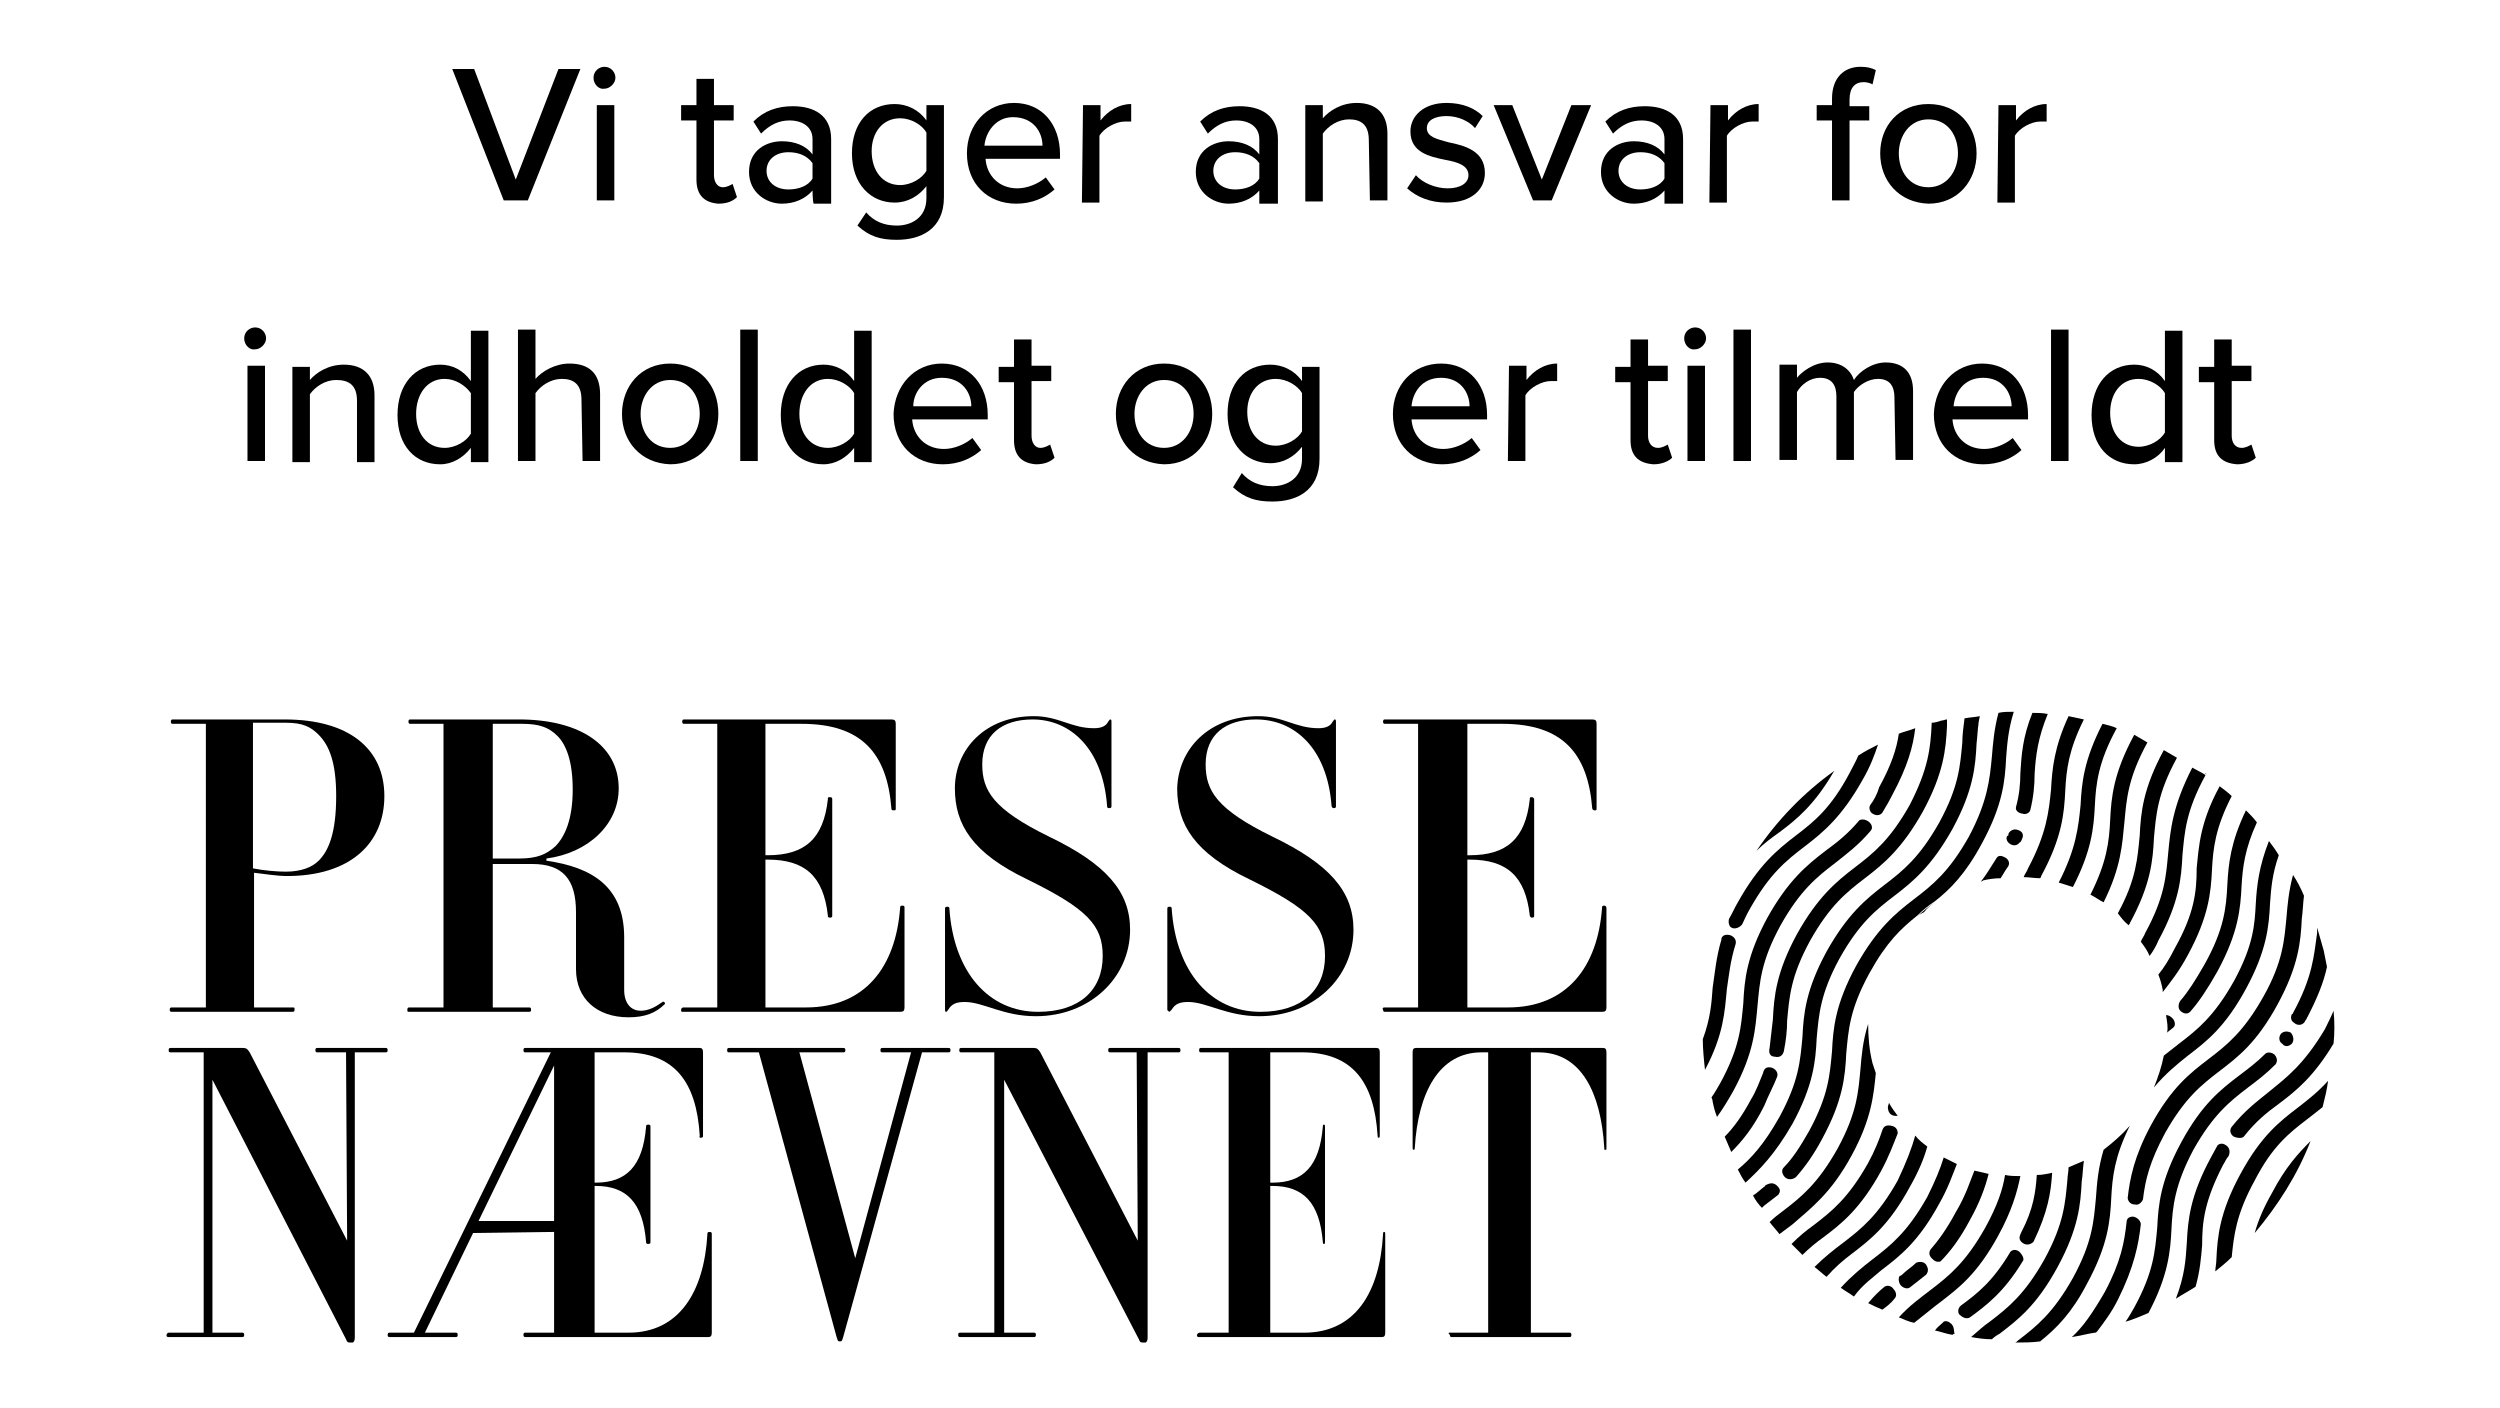 <svg version="1.1" id="Layer_1" xmlns="http://www.w3.org/2000/svg" xmlns:xlink="http://www.w3.org/1999/xlink" x="0px" y="0px" viewBox="0 0 228.3 128.6" xml:space="preserve" class="icon icon-praessenaevnet-ansvar w-48 fill-[#847e6f] text-paper-700 mx-auto mt-32 xl:mt-48"><g><g><g><path d="M15.5,121.7h3.1V96.1h-3c-0.1,0-0.2,0-0.2-0.2s0.1-0.2,0.2-0.2h6.6c0.3,0,0.4,0.1,0.6,0.4l8.9,17.2l0,0l-0.1-17.2H29
				c-0.1,0-0.2,0-0.2-0.2s0.1-0.2,0.2-0.2h6.2c0.1,0,0.2,0,0.2,0.2s-0.1,0.2-0.2,0.2h-2.8v26.1c0,0.2-0.1,0.4-0.2,0.4H32
				c-0.2,0-0.3,0-0.4-0.3L19.4,98.6l0,0l0,23.1h2.7c0.1,0,0.2,0,0.2,0.2s-0.1,0.2-0.2,0.2h-6.7c-0.1,0-0.2,0-0.2-0.2
				C15.3,121.7,15.3,121.7,15.5,121.7z"></path><g><path d="M26.2,80c-0.9,0-2.1-0.2-3-0.3V92h3.5c0.2,0,0.2,0,0.2,0.2s-0.1,0.2-0.2,0.2h-11c-0.1,0-0.2,0-0.2-0.2
					c0-0.2,0.1-0.2,0.2-0.2h3.1V66.1h-3c-0.1,0-0.2,0-0.2-0.2s0.1-0.2,0.2-0.2H26c5.9,0,9.1,2.7,9.1,7C35.1,77,32,80,26.2,80z
					 M23.1,79.3c1,0.2,2.2,0.3,3,0.3c1.4,0,2.4-0.4,3-1c0.9-0.9,1.6-2.5,1.6-5.9c0-3-0.6-4.6-1.6-5.6c-0.7-0.7-1.4-1.1-3-1.1h-3
					V79.3z"></path><path d="M49.9,78.4v0.2c4.2,0.6,7.1,2.4,7.1,7v4.8c0,1.2,0.6,1.9,1.5,1.9c0.7,0,1.3-0.3,2-0.8c0.1-0.1,0.3,0.1,0.2,0.2
					c-0.8,0.8-1.8,1.2-3.3,1.2c-2.9,0-4.8-1.7-4.8-4.4v-5.2c0-3-1.2-4.4-4-4.4H45V92h3.3c0.1,0,0.2,0,0.2,0.2s-0.1,0.2-0.2,0.2H37.4
					c-0.2,0-0.2,0-0.2-0.2c0-0.2,0.1-0.2,0.2-0.2h3.1V66.1h-3c-0.1,0-0.2,0-0.2-0.2s0.1-0.2,0.2-0.2h9.9c5.6,0,9.1,2.4,9.1,6.3
					C56.5,75.3,53.7,77.9,49.9,78.4z M45,78.4h2.4c1.7,0,2.5-0.4,3.3-1.1c0.9-0.9,1.6-2.5,1.6-5.2c0-2.6-0.6-4.1-1.4-4.9
					c-0.8-0.8-1.7-1.1-3.2-1.1H45L45,78.4L45,78.4z"></path><path d="M62.4,92h3.1V66.1h-3c-0.1,0-0.2,0-0.2-0.2s0.1-0.2,0.2-0.2h18.9c0.3,0,0.4,0.1,0.4,0.4v7.7c0,0.2,0,0.2-0.2,0.2
					c-0.2,0-0.2-0.1-0.2-0.2c-0.4-5-2.7-7.7-8.2-7.7h-3.3v12h0.2c3.4,0,5.1-1.5,5.5-5.1c0-0.2,0-0.2,0.2-0.2S76,72.9,76,73v10.6
					c0,0.1,0,0.2-0.2,0.2c-0.2,0-0.2-0.1-0.2-0.2c-0.4-3.6-2.1-5.1-5.5-5.1h-0.2V92h3.7c5.4,0,8.2-3.7,8.6-9.1c0-0.1,0-0.2,0.2-0.2
					c0.2,0,0.2,0.1,0.2,0.2V92c0,0.3-0.1,0.4-0.4,0.4H62.4c-0.2,0-0.2,0-0.2-0.2C62.2,92.1,62.3,92,62.4,92z"></path><path d="M94.4,65.4c2.3,0,3.4,1.1,5.5,1.1c0.7,0,1.1-0.2,1.3-0.6c0.1-0.1,0.1-0.2,0.2-0.2s0.1,0.1,0.1,0.2v7.7
					c0,0.1,0,0.2-0.2,0.2s-0.2-0.1-0.2-0.2c-0.4-5.3-3.4-7.9-6.8-7.9c-2.8,0-4.6,1.4-4.6,4.1c0,2.4,1,4.1,6.1,6.6
					c5.2,2.5,7.4,5,7.4,8.5c0,4.4-3.7,7.9-8.6,7.9c-3,0-4.8-1.3-6.5-1.3c-0.8,0-1.2,0.2-1.5,0.7c-0.1,0.1-0.1,0.2-0.2,0.2
					s-0.1-0.1-0.1-0.2V83c0-0.1,0-0.2,0.2-0.2s0.2,0.1,0.2,0.2c0.4,5.8,3.6,9.4,8.1,9.4c3.8,0,5.9-2,5.9-5.1c0-2.8-1.4-4.3-6.9-7
					c-5-2.4-6.6-5-6.6-8.3C87.2,68.4,90,65.4,94.4,65.4z"></path><path d="M114.9,65.4c2.3,0,3.4,1.1,5.5,1.1c0.7,0,1.1-0.2,1.3-0.6c0.1-0.1,0.1-0.2,0.2-0.2s0.1,0.1,0.1,0.2v7.7
					c0,0.1,0,0.2-0.2,0.2c-0.1,0-0.2-0.1-0.2-0.2c-0.4-5.3-3.4-7.9-6.9-7.9c-2.8,0-4.6,1.4-4.6,4.1c0,2.4,1,4.1,6.1,6.6
					c5.2,2.5,7.4,5,7.4,8.5c0,4.4-3.7,7.9-8.6,7.9c-3,0-4.8-1.3-6.5-1.3c-0.8,0-1.2,0.2-1.5,0.7c-0.1,0.1-0.2,0.2-0.2,0.2
					s-0.2-0.1-0.2-0.2V83c0-0.1,0-0.2,0.2-0.2c0.2,0,0.2,0.1,0.2,0.2c0.4,5.8,3.6,9.4,8.1,9.4c3.8,0,5.9-2,5.9-5.1
					c0-2.8-1.4-4.3-6.9-7c-5-2.4-6.6-5-6.6-8.3C107.6,68.4,110.4,65.4,114.9,65.4z"></path><path d="M126.4,92h3.1V66.1h-3c-0.1,0-0.2,0-0.2-0.2s0.1-0.2,0.2-0.2h18.9c0.3,0,0.4,0.1,0.4,0.4v7.7c0,0.2,0,0.2-0.2,0.2
					c-0.1,0-0.2-0.1-0.2-0.2c-0.4-5-2.7-7.7-8.2-7.7H134v12h0.2c3.4,0,5.1-1.5,5.5-5.1c0-0.2,0-0.2,0.2-0.2c0.1,0,0.2,0.1,0.2,0.2
					v10.6c0,0.1,0,0.2-0.2,0.2c-0.1,0-0.2-0.1-0.2-0.2c-0.4-3.6-2.1-5.1-5.5-5.1H134V92h3.7c5.4,0,8.2-3.7,8.6-9.1
					c0-0.1,0-0.2,0.2-0.2c0.1,0,0.2,0.1,0.2,0.2V92c0,0.3-0.1,0.4-0.4,0.4h-19.8c-0.1,0-0.2,0-0.2-0.2C126.2,92.1,126.3,92,126.4,92
					z"></path></g><path d="M48,121.7h2.6v-9.2l-7.4,0.1l-4.4,9.1h2.8c0.1,0,0.2,0,0.2,0.2s-0.1,0.2-0.2,0.2h-6c-0.1,0-0.2,0-0.2-0.2
				s0.1-0.2,0.2-0.2h2.2l12.5-25.6h-2.3c-0.1,0-0.2,0-0.2-0.2s0.1-0.2,0.2-0.2h15.9c0.2,0,0.3,0.1,0.3,0.4v7.6c0,0.1,0,0.2-0.2,0.2
				s-0.1-0.1-0.1-0.2c-0.3-4.9-2.3-7.6-6.9-7.6h-2.7v11.9h0.1c2.8,0,4.3-1.5,4.6-5.1c0-0.1,0-0.2,0.2-0.2s0.2,0.1,0.2,0.2v10.5
				c0,0.1,0,0.2-0.2,0.2s-0.2-0.1-0.2-0.2c-0.3-3.6-1.8-5.1-4.6-5.1h-0.1v13.4h3.1c4.6,0,6.9-3.7,7.2-9c0-0.1,0-0.2,0.2-0.2
				s0.2,0.1,0.2,0.2v9c0,0.3-0.1,0.4-0.3,0.4H48c-0.1,0-0.2,0-0.2-0.2C47.8,121.7,47.9,121.7,48,121.7z M50.6,111.6V97.3l-6.9,14.2
				H50.6z"></path><path d="M66.6,95.7H77c0.1,0,0.2,0,0.2,0.2s-0.1,0.2-0.2,0.2h-4l5.1,18.8l0,0l5.1-18.8h-2.6c-0.1,0-0.2,0-0.2-0.2
				s0.1-0.2,0.2-0.2h6c0.1,0,0.2,0,0.2,0.2s-0.1,0.2-0.2,0.2h-2.4l-7.2,26c-0.1,0.3-0.1,0.4-0.3,0.4s-0.2-0.1-0.3-0.4l-7.1-26h-2.7
				c-0.1,0-0.2,0-0.2-0.2S66.5,95.7,66.6,95.7z"></path><path d="M87.7,121.7h3.1V96.1h-3c-0.1,0-0.2,0-0.2-0.2s0.1-0.2,0.2-0.2h6.6c0.3,0,0.4,0.1,0.6,0.4l8.9,17.2l0,0l-0.1-17.2h-2.4
				c-0.1,0-0.2,0-0.2-0.2s0.1-0.2,0.2-0.2h6.2c0.1,0,0.2,0,0.2,0.2s-0.1,0.2-0.2,0.2h-2.8v26.1c0,0.2-0.1,0.4-0.2,0.4h-0.2
				c-0.2,0-0.3,0-0.4-0.3L91.7,98.6l0,0l0,23.1h2.7c0.1,0,0.2,0,0.2,0.2s-0.1,0.2-0.2,0.2h-6.7c-0.1,0-0.2,0-0.2-0.2
				C87.5,121.7,87.6,121.7,87.7,121.7z"></path><path d="M109.6,121.7h2.6V96.1h-2.5c-0.1,0-0.2,0-0.2-0.2s0.1-0.2,0.2-0.2h16c0.2,0,0.3,0.1,0.3,0.4v7.6c0,0.1,0,0.2-0.1,0.2
				s-0.1-0.1-0.1-0.2c-0.3-4.9-2.3-7.6-6.9-7.6H116v11.9h0.2c2.8,0,4.3-1.5,4.6-5.1c0-0.1,0-0.2,0.1-0.2s0.1,0.1,0.1,0.2v10.5
				c0,0.1,0,0.2-0.1,0.2s-0.1-0.1-0.1-0.2c-0.3-3.6-1.8-5.1-4.6-5.1H116v13.4h3.1c4.6,0,6.9-3.6,7.2-9c0-0.1,0-0.2,0.1-0.2
				s0.1,0.1,0.1,0.2v9c0,0.3-0.1,0.4-0.3,0.4h-16.7c-0.1,0-0.2,0-0.2-0.2C109.4,121.7,109.5,121.7,109.6,121.7z"></path><path d="M132.4,121.7h3.5V96.1h-0.6c-3.9,0-5.8,3.7-6.1,8.7c0,0.1,0,0.2-0.1,0.2s-0.1-0.1-0.1-0.2v-8.7c0-0.3,0.1-0.4,0.3-0.4
				h17.1c0.2,0,0.3,0.1,0.3,0.4v8.7c0,0.2,0,0.2-0.1,0.2s-0.1,0-0.1-0.2c-0.3-5-2.1-8.7-6-8.7h-0.7v25.6h3.5c0.1,0,0.2,0,0.2,0.2
				s-0.1,0.2-0.2,0.2h-10.7c-0.1,0-0.2,0-0.2-0.2C132.2,121.7,132.3,121.7,132.4,121.7z"></path></g><g><path d="M201.5,70.7l-0.1-0.1C201.4,70.7,201.4,70.7,201.5,70.7C201.4,70.7,201.5,70.7,201.5,70.7z"></path><path d="M167.5,70.4c-2.8,2-5.2,4.5-7.1,7.3c0.7-0.7,1.4-1.2,2.1-1.7C164.1,74.8,165.7,73.5,167.5,70.4z"></path><path d="M158.5,86.2c0.1-0.4-0.2-0.7-0.5-0.8c-0.4-0.1-0.7,0-0.8,0.3c0,0.1,0,0.1,0,0.1c-0.5,1.7-0.6,3.1-0.8,4.4
				c-0.1,1.4-0.2,2.8-0.9,4.7c0,0.9,0.1,1.9,0.2,2.8c1.7-3.2,1.8-5.3,2-7.4C157.9,89,158,87.8,158.5,86.2z"></path><path d="M164,76.3c-1.7,1.3-3.4,2.7-5.3,6.1c-0.3,0.5-0.5,1-0.8,1.5c-0.1,0.3,0,0.7,0.2,0.8c0.3,0.2,0.8,0,1-0.3
				c0.2-0.4,0.4-0.9,0.7-1.4c1.8-3.2,3.3-4.4,5-5.7c1.7-1.3,3.4-2.7,5.3-6.1c0.7-1.2,1.1-2.3,1.4-3.2c-0.6,0.3-1.2,0.6-1.8,1
				c-0.2,0.5-0.5,1-0.8,1.6C167.2,73.8,165.7,75,164,76.3z"></path><path d="M160.5,91.8c0.2-2.1,0.3-4,2.1-7.3c1.8-3.2,3.3-4.4,5-5.7c1-0.8,2.1-1.6,3.2-2.9c0.3-0.3,0.1-0.7-0.2-0.9
				c-0.3-0.2-0.6-0.2-0.8-0.1c-1,1.2-2,2-3.1,2.8c-1.7,1.3-3.4,2.7-5.3,6.1c-1.9,3.5-2.1,5.7-2.2,7.8c-0.2,2.1-0.3,4-2.1,7.3
				c-0.3,0.5-0.5,0.9-0.8,1.3c0,0.1,0.1,0.2,0.1,0.4c0.1,0.5,0.2,0.9,0.4,1.4c0.5-0.7,1-1.5,1.5-2.4
				C160.2,96.1,160.3,93.9,160.5,91.8z"></path><path d="M170.8,73.5c-0.2,0.3,0,0.7,0.2,0.8c0.3,0.2,0.7,0.2,0.9-0.1c0.3-0.5,0.6-1,0.9-1.6c1.4-2.6,1.9-4.4,2.1-6.1
				c-0.5,0.2-1,0.3-1.5,0.5c-0.2,1.4-0.7,2.9-1.8,4.9C171.4,72.6,171.1,73.1,170.8,73.5z"></path><path d="M162.3,98.3c0.1-0.4-0.2-0.7-0.5-0.8c-0.4-0.1-0.7,0-0.8,0.5c-0.3,0.7-0.6,1.6-1.1,2.4c-0.8,1.5-1.6,2.6-2.4,3.4
				c0.2,0.5,0.4,0.9,0.6,1.4c1-1,2-2.2,3-4.2C161.5,100,162,99.1,162.3,98.3z"></path><path d="M174.4,73.5c-1.8,3.2-3.3,4.4-5,5.7c-1.7,1.3-3.4,2.7-5.3,6.1c-1.9,3.5-2.1,5.7-2.2,7.8c-0.1,0.8-0.2,1.7-0.3,2.6
				c-0.1,0.4,0,0.8,0.5,0.8c0.4,0.1,0.7-0.1,0.8-0.5c0.2-1,0.3-1.9,0.3-2.8c0.2-2.1,0.3-4,2.1-7.3c1.8-3.2,3.3-4.4,5-5.7
				c1.7-1.3,3.4-2.7,5.3-6.1c1.9-3.5,2.1-5.7,2.2-7.8c0-0.2,0-0.4,0-0.6c-0.2,0-0.3,0.1-0.5,0.1c-0.3,0.1-0.6,0.2-0.9,0.2
				c0,0,0,0.1,0,0.1C176.3,68.3,176.1,70.2,174.4,73.5z"></path><path d="M163.7,102.6c1.9-3.5,2.1-5.7,2.2-7.8c0.2-2.1,0.3-4,2.1-7.3c1.8-3.2,3.3-4.4,5-5.7c1.7-1.3,3.4-2.7,5.3-6.1
				c1.9-3.5,2.1-5.7,2.2-7.8c0.1-0.8,0.1-1.7,0.3-2.5c-0.5,0.1-0.9,0.1-1.4,0.2c-0.1,0.8-0.2,1.5-0.2,2.2c-0.2,2.1-0.3,4-2.1,7.3
				c-1.8,3.2-3.3,4.4-5,5.7c-1.7,1.3-3.4,2.7-5.3,6.1c-1.9,3.5-2.1,5.7-2.2,7.8c-0.2,2.1-0.3,4-2.1,7.3c-1.4,2.5-2.6,3.8-3.8,4.8
				c0.2,0.4,0.4,0.8,0.7,1.2C160.7,106.8,162.1,105.4,163.7,102.6z"></path><path d="M176.7,82.4c-0.6,0.4-1.1,0.8-1.6,1.3c0.2-0.2,0.4-0.3,0.6-0.4C176,82.9,176.3,82.7,176.7,82.4z"></path><path d="M179.8,76.4c-1.8,3.2-3.3,4.4-5,5.7c-1.7,1.3-3.4,2.7-5.3,6.1c-1.9,3.5-2.1,5.7-2.2,7.8c-0.2,2.1-0.3,4-2.1,7.3
				c-0.8,1.4-1.5,2.5-2.3,3.3c-0.3,0.3-0.1,0.7,0.1,0.9s0.6,0.3,1,0c0.8-0.9,1.6-2,2.4-3.5c1.9-3.5,2.1-5.7,2.2-7.8
				c0.2-2.1,0.3-4,2.1-7.3c1.6-2.9,2.9-4.1,4.4-5.3c0.5-0.5,1-0.9,1.6-1.3c1.4-1.1,2.8-2.5,4.3-5.3c1.9-3.5,2.1-5.7,2.2-7.8
				c0.1-1.3,0.2-2.6,0.7-4.2c-0.5,0-1,0-1.4,0.1c-0.4,1.5-0.5,2.8-0.6,4C181.7,71.2,181.5,73.2,179.8,76.4z"></path><path d="M182.7,80.2c0.2-0.3,0.4-0.7,0.7-1.1c0.2-0.4-0.1-0.7-0.3-0.8s-0.6-0.3-0.8,0.1c-0.5,0.8-1,1.6-1.4,2.1
				c0.1,0,0.2-0.1,0.2-0.1C181.5,80.3,182.1,80.2,182.7,80.2z"></path><path d="M169.1,105.5c1.8-3.3,2-5.5,2.2-7.5c-0.1-0.3-0.2-0.6-0.3-0.9c-0.3-1.2-0.4-2.4-0.4-3.6c-0.5,1.6-0.6,2.9-0.7,4.1
				c-0.2,2.1-0.3,4-2.1,7.3c-1.8,3.2-3.3,4.4-5,5.7c-0.4,0.3-0.8,0.6-1.2,1c0.3,0.4,0.6,0.7,0.9,1.1c0.4-0.3,0.8-0.6,1.2-0.9
				C165.4,110.3,167.2,109,169.1,105.5z"></path><path d="M184.1,73.7c-0.1,0.4,0.4,0.6,0.6,0.6c0.2,0.1,0.6,0,0.7-0.3c0.3-1.2,0.4-2.3,0.4-3.3c0.1-1.7,0.3-3.3,1.2-5.5
				c-0.5-0.1-0.9-0.1-1.4-0.1c-0.9,2.2-1,3.9-1.1,5.5C184.5,71.6,184.4,72.6,184.1,73.7z"></path><path d="M183.6,77.1c0.6,0.3,0.8-0.2,0.9-0.2c0.1-0.1,0.1-0.2,0.2-0.4c0,0,0.2-0.5-0.4-0.7c-0.5-0.2-0.8,0.2-0.8,0.2
				c-0.1,0.1-0.1,0.2-0.1,0.3C183.2,76.3,183.1,76.8,183.6,77.1z"></path><path d="M171.8,106.9c0.7-1.3,1.1-2.4,1.5-3.4c0-0.1,0-0.6-0.6-0.7c-0.5-0.1-0.7,0.1-0.8,0.4c-0.3,0.9-0.7,1.9-1.3,3
				c-1.8,3.2-3.3,4.4-5,5.7c-0.7,0.5-1.3,1-2,1.7c0.3,0.3,0.6,0.6,1,1c0.6-0.6,1.2-1.1,1.9-1.6C168.1,111.8,169.9,110.4,171.8,106.9
				z"></path><path d="M172.4,101.1c0,0.4,0.2,0.8,0.7,0.8c0.1,0,0.1,0,0.2,0c-0.3-0.4-0.6-0.8-0.8-1.2C172.5,100.8,172.4,101,172.4,101.1z"></path><path d="M185.2,79.3c-0.1,0.3-0.3,0.5-0.4,0.8c0.5,0,1,0.1,1.5,0.1c0.1-0.1,0.1-0.2,0.1-0.2c1.9-3.5,2.1-5.7,2.2-7.8
				c0.1-1.9,0.3-3.7,1.7-6.5c-0.5-0.1-0.9-0.2-1.4-0.3c-1.3,2.8-1.5,4.8-1.6,6.7C187.1,74.1,186.9,76.1,185.2,79.3z"></path><path d="M188,80.6c0.4,0.1,0.9,0.3,1.3,0.4c1.7-3.3,1.9-5.4,2-7.4s0.3-4,2-7.1c-0.4-0.2-0.9-0.3-1.3-0.4c-1.7,3.3-1.9,5.4-2,7.4
				C189.8,75.5,189.6,77.5,188,80.6z"></path><path d="M169.1,114.5c1.7-1.3,3.4-2.6,5.3-6.1c0.8-1.4,1.3-2.6,1.6-3.7c-0.4-0.3-0.8-0.6-1.1-1c-0.3,1.1-0.8,2.4-1.6,4.1
				c-1.8,3.2-3.3,4.4-5,5.7c-0.8,0.6-1.7,1.3-2.6,2.2c0.4,0.3,0.7,0.6,1.1,0.9C167.6,115.7,168.3,115.1,169.1,114.5z"></path><path d="M171.8,116c1.7-1.3,3.4-2.6,5.3-6.1c0.8-1.4,1.2-2.6,1.6-3.6c-0.4-0.2-0.8-0.4-1.2-0.6c-0.3,1-0.8,2.2-1.5,3.6
				c-1.8,3.2-3.3,4.4-5,5.7c-0.9,0.7-1.9,1.5-2.9,2.6c0.4,0.3,0.8,0.5,1.2,0.8C170.1,117.3,171,116.7,171.8,116z"></path><path d="M194,75.1c0.2-2.1,0.3-4,2.1-7.3l-1.2-0.7c-1.9,3.5-2.1,5.7-2.2,7.8c-0.1,2-0.3,3.8-1.8,6.8c0.4,0.2,0.8,0.5,1.2,0.7
				C193.7,79.2,193.8,77.1,194,75.1z"></path><path d="M173,118.6c0.3-0.3,0.1-0.7-0.1-0.9c-0.1-0.2-0.5-0.4-0.8-0.2c-0.5,0.4-1,0.9-1.5,1.5c0.4,0.2,0.8,0.4,1.3,0.6
				C172.3,119.3,172.7,119,173,118.6z"></path><path d="M194.4,84.5c0-0.1,0.1-0.1,0.1-0.2c1.9-3.5,2.1-5.7,2.2-7.8c0.2-2.1,0.3-4,2.1-7.3l-1.2-0.7c-1.9,3.5-2.1,5.7-2.2,7.8
				c-0.2,2-0.3,4-2,7.1C193.7,83.8,194,84.2,194.4,84.5z"></path><path d="M178.6,110.7c-0.8,1.5-1.6,2.6-2.3,3.4c-0.2,0.3-0.1,0.6,0.1,0.8c0.2,0.2,0.4,0.4,0.8,0.3c0.9-0.9,1.8-2.1,2.7-3.8
				c0.9-1.6,1.4-3,1.7-4.2c-0.4-0.1-0.9-0.2-1.3-0.3C179.9,107.9,179.5,109.2,178.6,110.7z"></path><path d="M174.5,117.5c0.5-0.4,0.9-0.7,1.4-1.1c0.3-0.4,0.1-0.7,0-0.9c-0.2-0.3-0.6-0.3-0.9-0.2c-0.4,0.4-0.9,0.7-1.3,1.1
				c-0.1,0.1-0.1,0.1-0.2,0.1c-0.2,0.2-0.1,0.7,0.1,0.9c0.2,0.2,0.6,0.4,0.9,0.1C174.4,117.5,174.5,117.5,174.5,117.5z"></path><path d="M177.2,118.9c1.7-1.3,3.4-2.6,5.3-6.1c1.2-2.2,1.7-3.9,2-5.4c-0.5,0-0.9,0-1.4-0.1c-0.2,1.3-0.7,2.8-1.8,4.8
				c-1.8,3.2-3.3,4.4-5,5.7c-0.9,0.7-1.9,1.4-2.9,2.5c0.5,0.2,0.9,0.4,1.4,0.5C175.7,120.1,176.4,119.5,177.2,118.9z"></path><path d="M198,77.9c-0.2,2.1-0.3,4-2.1,7.3c-0.1,0.3-0.3,0.5-0.4,0.8c0.3,0.4,0.6,0.8,0.8,1.3c0.3-0.4,0.6-0.9,0.8-1.4
				c1.9-3.5,2.1-5.7,2.2-7.8c0.2-2.1,0.3-4,2.1-7.3c0,0-0.1-0.1-0.1-0.1l-1.1-0.6C198.4,73.6,198.2,75.8,198,77.9z"></path><path d="M184.7,115.2c0.2-0.2,0-0.6-0.3-0.9c-0.4-0.3-0.7-0.1-0.8,0c-1.6,2.7-3,3.8-4.5,4.9c-0.4,0.3-0.3,0.8-0.1,0.9
				c0.2,0.2,0.6,0.4,0.9,0.2C181.4,119.2,183,118,184.7,115.2z"></path><path d="M178.2,120.9c-0.2-0.2-0.6-0.4-0.8-0.1c-0.2,0.2-0.5,0.4-0.7,0.7c0.5,0.1,1,0.3,1.6,0.4c0.1-0.1,0.1-0.1,0.2-0.1
				C178.4,121.6,178.5,121.2,178.2,120.9z"></path><path d="M198.6,86.6c-0.5,1-1,1.8-1.5,2.4c0.2,0.5,0.3,0.9,0.4,1.4c0,0.1,0,0.1,0,0.2c0.7-0.9,1.5-1.9,2.3-3.4
				c1.9-3.5,2.1-5.7,2.2-7.8c0.1-1.9,0.3-3.8,1.8-6.7c-0.3-0.3-0.7-0.6-1.1-0.9c-1.8,3.3-1.9,5.5-2.1,7.5
				C200.6,81.4,200.4,83.4,198.6,86.6z"></path><path d="M184.6,112.5c-0.2,0.4-0.3,0.7,0.1,1c0.4,0.3,0.8,0.1,1-0.1c1.3-2.7,1.6-4.5,1.7-6.3c-0.5,0.1-0.9,0.2-1.4,0.2
				C185.9,108.8,185.7,110.4,184.6,112.5z"></path><path d="M197.9,94.3c0.2-0.2,0.4-0.3,0.6-0.5c0.2-0.2,0.1-0.6-0.1-0.8c-0.1-0.1-0.3-0.3-0.6-0.3C197.9,93.3,198,93.8,197.9,94.3z
				"></path><path d="M187.9,115.7c1.9-3.5,2.1-5.7,2.2-7.8c0.1-0.6,0.1-1.2,0.2-1.9c-0.5,0.2-0.9,0.4-1.4,0.6c0,0.4-0.1,0.8-0.1,1.1
				c-0.2,2.1-0.3,4-2.1,7.3c-1.8,3.2-3.3,4.4-5,5.7c-0.6,0.4-1.1,0.9-1.7,1.4c0.6,0.1,1.2,0.2,1.9,0.2c0.2-0.2,0.5-0.4,0.7-0.5
				C184.3,120.5,186,119.2,187.9,115.7z"></path><path d="M201.3,88.1c-0.8,1.4-1.5,2.5-2.2,3.3c-0.2,0.3-0.2,0.7,0,0.9c0.2,0.2,0.6,0.4,0.9,0.1c0.8-0.9,1.6-2.1,2.5-3.7
				c1.9-3.5,2.1-5.7,2.2-7.8c0.1-1.7,0.3-3.4,1.4-5.8c-0.3-0.4-0.6-0.7-1-1.1c-1.4,2.9-1.6,4.9-1.7,6.8
				C203.3,82.9,203.1,84.9,201.3,88.1z"></path><path d="M190.6,117.2c1.9-3.5,2.1-5.7,2.2-7.8c0.1-1.9,0.3-3.8,1.7-6.6c-0.7,0.8-1.5,1.5-2.4,2.2c-0.5,1.7-0.6,3-0.7,4.4
				c-0.2,2.1-0.3,4-2.1,7.3c-1.8,3.2-3.3,4.4-5,5.7c-0.1,0.1-0.2,0.2-0.3,0.2c0.8,0,1.5,0,2.3-0.1
				C187.8,121.3,189.2,119.9,190.6,117.2z"></path><path d="M204,89.6c-1.8,3.2-3.3,4.4-5,5.7c-0.5,0.4-0.9,0.7-1.4,1.1c-0.2,1-0.5,1.9-0.9,2.9c1.1-1.3,2.1-2.1,3.1-2.9
				c1.7-1.3,3.4-2.6,5.3-6.1c1.9-3.5,2.1-5.7,2.2-7.8c0.1-1.4,0.2-2.7,0.8-4.4c-0.3-0.5-0.6-0.9-0.9-1.3c-0.9,2.3-1.1,4-1.2,5.7
				C205.9,84.4,205.8,86.3,204,89.6z"></path><path d="M200.3,105c1.8-3.2,3.3-4.4,5-5.7c0.8-0.6,1.6-1.2,2.5-2.1c0.3-0.4,0-0.8-0.1-0.9c-0.1-0.1-0.5-0.3-0.8-0.1
				c-0.8,0.8-1.6,1.4-2.4,2c-1.7,1.3-3.4,2.6-5.3,6.1c-1.9,3.5-2.1,5.7-2.2,7.8c-0.2,2.1-0.3,4-2.1,7.3c-0.3,0.5-0.5,0.9-0.8,1.3
				c0.7-0.2,1.4-0.5,2.1-0.8c1.8-3.4,2-5.6,2.1-7.7C198.4,110.2,198.6,108.2,200.3,105z"></path><path d="M209.3,95.3c0.3-0.4,0-0.9-0.1-1c-0.2-0.1-0.6-0.2-0.9,0.1c-0.3,0.4-0.1,0.8,0.1,0.9C208.7,95.7,209.1,95.5,209.3,95.3z"></path><path d="M209.4,92.5c0,0.1-0.1,0.1-0.1,0.1c-0.2,0.4,0,0.7,0.2,0.8c0.2,0.2,0.6,0.3,0.9,0c0.1-0.1,0.1-0.2,0.2-0.3
				c1-1.9,1.6-3.4,1.9-4.8c-0.1-0.5-0.2-1-0.3-1.5c-0.2-0.7-0.4-1.4-0.6-2.1c0,0.2,0,0.3,0,0.5C211.3,87.3,211.2,89.2,209.4,92.5z"></path><path d="M203,106.4c0.2-0.3,0.3-0.6,0.5-0.8c0.2-0.4,0.1-0.8-0.2-1c-0.4-0.3-0.7-0.1-0.8,0c-0.2,0.4-0.4,0.7-0.6,1.1
				c-1.9,3.5-2.1,5.7-2.2,7.8c-0.1,1.6-0.2,3-1,5.1c0.6-0.4,1.2-0.7,1.8-1.1c0.4-1.4,0.5-2.6,0.6-3.8
				C201.1,111.6,201.3,109.7,203,106.4z"></path><path d="M207.2,99.7c-1.1,0.9-2.2,1.7-3.4,3.2c-0.3,0.4,0,0.8,0.2,0.9c0.2,0.1,0.7,0.2,0.9,0c1.1-1.4,2.1-2.2,3.2-3
				c1.6-1.2,3.2-2.5,5-5.5c0.1-1,0.1-2,0-3c-0.2,0.5-0.5,1.1-0.8,1.7C210.4,97.2,208.8,98.4,207.2,99.7z"></path><path d="M210.7,102.2c0.4-0.3,0.9-0.7,1.4-1.1c0.2-0.8,0.4-1.6,0.5-2.4c-0.9,1-1.8,1.7-2.7,2.4c-1.7,1.3-3.4,2.6-5.3,6.1
				c-1.9,3.5-2.1,5.7-2.2,7.8c0,0.4-0.1,0.8-0.1,1.1c0.5-0.4,1-0.8,1.5-1.3c0.2-2,0.4-3.9,2.1-7C207.5,104.7,209,103.5,210.7,102.2z
				"></path><path d="M195.5,111.8c0-0.2-0.2-0.6-0.7-0.7c-0.5,0-0.6,0.3-0.6,0.5c-0.2,1.8-0.5,3.6-2,6.4c-1.1,1.9-2,3.2-3,4.1
				c0.7-0.1,1.4-0.3,2.1-0.4c0.1,0,0.1,0,0.2-0.1c0.6-0.8,1.3-1.7,1.9-2.9C194.9,115.7,195.3,113.6,195.5,111.8z"></path><path d="M206.7,91c-1.8,3.2-3.3,4.4-5,5.7c-1.7,1.3-3.4,2.6-5.3,6.1c-1.5,2.8-1.9,4.8-2.1,6.6c0,0.1,0.1,0.6,0.7,0.6
				c0.4,0.1,0.7-0.4,0.7-0.5c0.2-1.7,0.6-3.4,2-6c1.8-3.2,3.3-4.4,5-5.7c1.7-1.3,3.4-2.6,5.3-6.1c1.9-3.5,2.1-5.7,2.2-7.8
				c0.1-0.7,0.1-1.3,0.2-2.1c-0.3-0.7-0.6-1.3-1-1.9c-0.4,1.5-0.5,2.7-0.6,3.9C208.6,85.8,208.5,87.8,206.7,91z"></path><path d="M207.5,108.9c-0.8,1.4-1.3,2.6-1.6,3.7c2.1-2.5,3.9-5.3,5.1-8.4C209.9,105.3,208.7,106.6,207.5,108.9z"></path><path d="M162.3,108.3c-0.3-0.3-0.6-0.3-1-0.1c0,0-0.1,0-0.1,0.1c-0.4,0.3-0.7,0.6-1,0.8c-0.1,0-0.1,0.1-0.1,0.1
				c0.2,0.4,0.5,0.8,0.8,1.1c0.1-0.1,0.1-0.1,0.2-0.2c0.4-0.3,0.9-0.7,1.3-1C162.6,108.8,162.6,108.6,162.3,108.3z"></path></g></g><g><path d="M41.3,6.3h2l3.8,10.1L51,6.3h2l-4.8,12h-2.2L41.3,6.3z"></path><path d="M54.2,7.1c0-0.6,0.5-1,1-1c0.6,0,1,0.5,1,1s-0.5,1-1,1C54.7,8.2,54.2,7.7,54.2,7.1z M54.5,9.6h1.6v8.7h-1.6V9.6z"></path><path d="M63.6,16.4V11h-1.4V9.6h1.4V7.2h1.6v2.4H67V11h-1.8v5c0,0.6,0.3,1.1,0.8,1.1c0.4,0,0.7-0.2,0.9-0.3l0.4,1.2
			c-0.3,0.3-0.8,0.6-1.7,0.6C64.3,18.5,63.6,17.8,63.6,16.4z"></path><path d="M74.2,17.4c-0.7,0.8-1.7,1.2-2.8,1.2c-1.4,0-3-1-3-2.9c0-2,1.6-2.8,3-2.8c1.2,0,2.2,0.4,2.8,1.2v-1.4
			c0-1.1-0.9-1.7-2.1-1.7c-1,0-1.8,0.4-2.6,1.2l-0.7-1.1c1-1,2.2-1.4,3.6-1.4c1.9,0,3.5,0.8,3.5,3v5.9h-1.6
			C74.2,18.3,74.2,17.4,74.2,17.4z M74.2,14.9c-0.5-0.7-1.3-1-2.2-1c-1.2,0-2,0.7-2,1.7s0.8,1.7,2,1.7c0.9,0,1.8-0.3,2.2-1V14.9z"></path><path d="M79.1,19.4c0.7,0.8,1.6,1.2,2.8,1.2c1.3,0,2.7-0.7,2.7-2.5v-1.1c-0.7,0.9-1.7,1.5-2.9,1.5c-2.2,0-3.9-1.7-3.9-4.5
			c0-2.8,1.6-4.5,3.9-4.5c1.1,0,2.2,0.5,2.9,1.5V9.6h1.6V18c0,3-2.2,3.9-4.3,3.9c-1.5,0-2.5-0.3-3.6-1.3L79.1,19.4z M84.6,12.1
			c-0.4-0.7-1.4-1.3-2.4-1.3c-1.6,0-2.6,1.3-2.6,3c0,1.8,1,3.1,2.6,3.1c1,0,2-0.6,2.4-1.3V12.1z"></path><path d="M92.6,9.4c2.6,0,4.2,2,4.2,4.7v0.4H90c0.1,1.5,1.2,2.7,2.9,2.7c0.9,0,1.9-0.4,2.6-1l0.8,1.1c-0.9,0.8-2.1,1.3-3.5,1.3
			c-2.6,0-4.5-1.8-4.5-4.6C88.3,11.4,90.1,9.4,92.6,9.4z M89.9,13.3h5.3c0-1.2-0.8-2.6-2.7-2.6C90.9,10.7,90,12.1,89.9,13.3z"></path><path d="M98.9,9.6h1.6V11c0.7-0.9,1.7-1.5,2.8-1.5v1.6c-0.2,0-0.3,0-0.6,0c-0.8,0-1.9,0.6-2.3,1.3v6.1h-1.6L98.9,9.6L98.9,9.6z"></path><path d="M115,17.4c-0.7,0.8-1.7,1.2-2.8,1.2c-1.4,0-3-1-3-2.9c0-2,1.6-2.8,3-2.8c1.2,0,2.2,0.4,2.8,1.2v-1.4
			c0-1.1-0.9-1.7-2.1-1.7c-1,0-1.8,0.4-2.6,1.2l-0.7-1.1c1-1,2.2-1.4,3.6-1.4c1.9,0,3.5,0.8,3.5,3v5.9H115
			C115,18.3,115,17.4,115,17.4z M115,14.9c-0.5-0.7-1.3-1-2.2-1c-1.2,0-2,0.7-2,1.7s0.8,1.7,2,1.7c0.9,0,1.8-0.3,2.2-1V14.9z"></path><path d="M125,12.8c0-1.4-0.7-1.9-1.8-1.9c-1,0-1.9,0.6-2.4,1.3v6.2h-1.6V9.6h1.6v1.2c0.6-0.7,1.7-1.4,3.1-1.4c1.8,0,2.8,1,2.8,2.8
			v6.1h-1.6L125,12.8L125,12.8z"></path><path d="M129.3,16c0.6,0.7,1.8,1.2,2.9,1.2c1.2,0,1.9-0.5,1.9-1.2c0-0.9-1-1.2-2.1-1.4c-1.5-0.3-3.2-0.7-3.2-2.6
			c0-1.4,1.2-2.6,3.3-2.6c1.5,0,2.6,0.5,3.3,1.2l-0.7,1.1c-0.5-0.6-1.5-1.1-2.6-1.1c-1.1,0-1.8,0.4-1.8,1.1c0,0.8,0.9,1,2,1.3
			c1.5,0.3,3.3,0.8,3.3,2.8c0,1.5-1.2,2.7-3.5,2.7c-1.5,0-2.7-0.5-3.6-1.3L129.3,16z"></path><path d="M136.4,9.6h1.7l2.7,6.8l2.7-6.8h1.8l-3.6,8.7H140L136.4,9.6z"></path><path d="M152,17.4c-0.7,0.8-1.7,1.2-2.8,1.2c-1.4,0-3-1-3-2.9c0-2,1.6-2.8,3-2.8c1.2,0,2.2,0.4,2.8,1.2v-1.4
			c0-1.1-0.9-1.7-2.1-1.7c-1,0-1.8,0.4-2.6,1.2l-0.7-1.1c1-1,2.2-1.4,3.6-1.4c1.9,0,3.5,0.8,3.5,3v5.9H152L152,17.4L152,17.4z
			 M152,14.9c-0.5-0.7-1.3-1-2.2-1c-1.2,0-2,0.7-2,1.7s0.8,1.7,2,1.7c0.9,0,1.8-0.3,2.2-1V14.9z"></path><path d="M156.2,9.6h1.6V11c0.7-0.9,1.7-1.5,2.8-1.5v1.6c-0.2,0-0.3,0-0.6,0c-0.8,0-1.9,0.6-2.3,1.3v6.1h-1.6L156.2,9.6L156.2,9.6z
			"></path><path d="M167.3,11h-1.4V9.6h1.4V9c0-1.9,1.1-2.9,2.6-2.9c0.6,0,1,0.1,1.4,0.3L171,7.7c-0.2-0.1-0.5-0.2-0.8-0.2
			c-0.8,0-1.3,0.5-1.3,1.6v0.6h1.8V11h-1.8v7.3h-1.6L167.3,11L167.3,11z"></path><path d="M171.7,14c0-2.5,1.7-4.5,4.4-4.5c2.7,0,4.4,2,4.4,4.5c0,2.5-1.7,4.6-4.4,4.6C173.4,18.5,171.7,16.5,171.7,14z M178.8,14
			c0-1.6-0.9-3.1-2.7-3.1c-1.7,0-2.7,1.5-2.7,3.1c0,1.7,1,3.1,2.7,3.1C177.8,17.1,178.8,15.6,178.8,14z"></path><path d="M182.5,9.6h1.6V11c0.7-0.9,1.7-1.5,2.8-1.5v1.6c-0.2,0-0.3,0-0.6,0c-0.8,0-1.9,0.6-2.3,1.3v6.1h-1.6L182.5,9.6L182.5,9.6z
			"></path></g><g><path d="M22.3,30.9c0-0.6,0.5-1,1-1c0.6,0,1,0.5,1,1s-0.5,1-1,1C22.8,32,22.3,31.5,22.3,30.9z M22.6,33.4h1.6v8.7h-1.6
			C22.6,42.1,22.6,33.4,22.6,33.4z"></path><path d="M32.6,36.6c0-1.4-0.7-1.9-1.9-1.9c-1,0-1.9,0.6-2.4,1.3v6.2h-1.6v-8.7h1.6v1.2c0.6-0.7,1.7-1.4,3.1-1.4
			c1.8,0,2.8,1,2.8,2.8v6.1h-1.6L32.6,36.6L32.6,36.6z"></path><path d="M43,40.9c-0.7,0.9-1.7,1.5-2.8,1.5c-2.3,0-3.9-1.7-3.9-4.5c0-2.8,1.6-4.6,3.9-4.6c1.1,0,2.1,0.5,2.8,1.5v-4.6h1.6v12H43
			V40.9z M43,35.9c-0.5-0.7-1.4-1.3-2.4-1.3C39,34.6,38,36,38,37.8c0,1.8,1,3.1,2.6,3.1c1,0,2-0.6,2.4-1.3V35.9z"></path><path d="M53.1,36.5c0-1.4-0.7-1.9-1.8-1.9c-1,0-1.9,0.6-2.4,1.3v6.2h-1.6v-12h1.6v4.5c0.6-0.7,1.8-1.4,3.1-1.4
			c1.8,0,2.8,0.9,2.8,2.8v6.1h-1.6L53.1,36.5L53.1,36.5z"></path><path d="M56.8,37.8c0-2.5,1.7-4.6,4.4-4.6c2.7,0,4.4,2,4.4,4.6c0,2.5-1.7,4.6-4.4,4.6C58.5,42.3,56.8,40.3,56.8,37.8z M63.9,37.8
			c0-1.6-0.9-3.1-2.7-3.1c-1.7,0-2.7,1.5-2.7,3.1c0,1.7,1,3.1,2.7,3.1C62.9,40.9,63.9,39.4,63.9,37.8z"></path><path d="M67.6,30.1h1.6v12h-1.6V30.1z"></path><path d="M78,40.9c-0.7,0.9-1.7,1.5-2.8,1.5c-2.3,0-3.9-1.7-3.9-4.5c0-2.8,1.6-4.6,3.9-4.6c1.1,0,2.1,0.5,2.8,1.5v-4.6h1.6v12H78
			V40.9z M78,35.9c-0.4-0.7-1.4-1.3-2.4-1.3C74,34.6,73,36,73,37.8c0,1.8,1,3.1,2.6,3.1c1,0,2-0.6,2.4-1.3V35.9z"></path><path d="M86,33.2c2.6,0,4.2,2,4.2,4.7v0.4h-6.9c0.1,1.5,1.2,2.7,2.9,2.7c0.9,0,1.9-0.4,2.6-1l0.8,1.1c-0.9,0.8-2.1,1.3-3.5,1.3
			c-2.6,0-4.5-1.8-4.5-4.6C81.7,35.2,83.5,33.2,86,33.2z M83.4,37.1h5.3c0-1.2-0.8-2.6-2.7-2.6C84.3,34.5,83.4,35.9,83.4,37.1z"></path><path d="M92.6,40.2v-5.3h-1.4v-1.4h1.4V31h1.6v2.4H96v1.4h-1.8v5c0,0.6,0.3,1.1,0.8,1.1c0.4,0,0.7-0.2,0.9-0.3l0.4,1.2
			c-0.3,0.3-0.8,0.6-1.7,0.6C93.3,42.3,92.6,41.6,92.6,40.2z"></path><path d="M101.9,37.8c0-2.5,1.7-4.6,4.4-4.6c2.7,0,4.4,2,4.4,4.6c0,2.5-1.7,4.6-4.4,4.6C103.6,42.3,101.9,40.3,101.9,37.8z
			 M109,37.8c0-1.6-0.9-3.1-2.7-3.1c-1.7,0-2.7,1.5-2.7,3.1c0,1.7,1,3.1,2.7,3.1C108,40.9,109,39.4,109,37.8z"></path><path d="M113.4,43.2c0.7,0.8,1.6,1.2,2.8,1.2c1.3,0,2.7-0.7,2.7-2.5v-1.1c-0.7,0.9-1.7,1.5-2.9,1.5c-2.2,0-3.9-1.7-3.9-4.5
			c0-2.8,1.6-4.5,3.9-4.5c1.1,0,2.2,0.5,2.9,1.5v-1.3h1.6v8.4c0,3-2.2,3.9-4.3,3.9c-1.5,0-2.5-0.3-3.6-1.3L113.4,43.2z M118.9,35.9
			c-0.4-0.7-1.4-1.3-2.4-1.3c-1.6,0-2.6,1.3-2.6,3c0,1.8,1,3.1,2.6,3.1c1,0,2-0.6,2.4-1.3V35.9z"></path><path d="M131.6,33.2c2.6,0,4.2,2,4.2,4.7v0.4h-6.9c0.1,1.5,1.2,2.7,2.9,2.7c0.9,0,1.9-0.4,2.6-1l0.8,1.1c-0.9,0.8-2.1,1.3-3.5,1.3
			c-2.6,0-4.5-1.8-4.5-4.6C127.2,35.2,129,33.2,131.6,33.2z M128.9,37.1h5.3c0-1.2-0.8-2.6-2.6-2.6C129.8,34.5,129,35.9,128.9,37.1z
			"></path><path d="M137.8,33.4h1.6v1.3c0.7-0.9,1.7-1.5,2.8-1.5v1.6c-0.2,0-0.3,0-0.6,0c-0.8,0-1.9,0.6-2.3,1.3v6h-1.6L137.8,33.4
			L137.8,33.4z"></path><path d="M148.9,40.2v-5.3h-1.4v-1.4h1.4V31h1.6v2.4h1.8v1.4h-1.8v5c0,0.6,0.3,1.1,0.9,1.1c0.4,0,0.7-0.2,0.9-0.3l0.4,1.2
			c-0.3,0.3-0.9,0.6-1.7,0.6C149.6,42.3,148.9,41.6,148.9,40.2z"></path><path d="M153.8,30.9c0-0.6,0.5-1,1-1c0.6,0,1,0.5,1,1s-0.5,1-1,1C154.3,32,153.8,31.5,153.8,30.9z M154.1,33.4h1.6v8.7h-1.6V33.4z
			"></path><path d="M158.3,30.1h1.6v12h-1.6V30.1z"></path><path d="M173,36.3c0-1-0.4-1.7-1.5-1.7c-0.9,0-1.8,0.6-2.2,1.2v6.2h-1.6v-5.8c0-1-0.4-1.7-1.5-1.7c-0.9,0-1.7,0.6-2.1,1.3v6.2
			h-1.6v-8.7h1.6v1.2c0.4-0.5,1.5-1.4,2.8-1.4c1.3,0,2.1,0.7,2.4,1.6c0.5-0.8,1.7-1.6,2.9-1.6c1.6,0,2.5,0.9,2.5,2.6v6.3h-1.6
			L173,36.3L173,36.3z"></path><path d="M181,33.2c2.6,0,4.2,2,4.2,4.7v0.4h-6.9c0.1,1.5,1.2,2.7,2.9,2.7c0.9,0,1.9-0.4,2.6-1l0.8,1.1c-0.9,0.8-2.1,1.3-3.5,1.3
			c-2.6,0-4.5-1.8-4.5-4.6C176.7,35.2,178.5,33.2,181,33.2z M178.4,37.1h5.3c0-1.2-0.8-2.6-2.6-2.6
			C179.3,34.5,178.5,35.9,178.4,37.1z"></path><path d="M187.3,30.1h1.6v12h-1.6V30.1z"></path><path d="M197.7,40.9c-0.6,0.9-1.7,1.5-2.8,1.5c-2.3,0-3.9-1.7-3.9-4.5c0-2.8,1.6-4.6,3.9-4.6c1.1,0,2.1,0.5,2.8,1.5v-4.6h1.6v12
			h-1.6V40.9z M197.7,35.9c-0.4-0.7-1.4-1.3-2.4-1.3c-1.6,0-2.6,1.3-2.6,3.1c0,1.8,1,3.1,2.6,3.1c1,0,2-0.6,2.4-1.3V35.9z"></path><path d="M202.2,40.2v-5.3h-1.4v-1.4h1.4V31h1.6v2.4h1.8v1.4h-1.8v5c0,0.6,0.3,1.1,0.9,1.1c0.4,0,0.7-0.2,0.9-0.3l0.4,1.2
			c-0.3,0.3-0.9,0.6-1.7,0.6C202.9,42.3,202.2,41.6,202.2,40.2z"></path></g></g></svg>